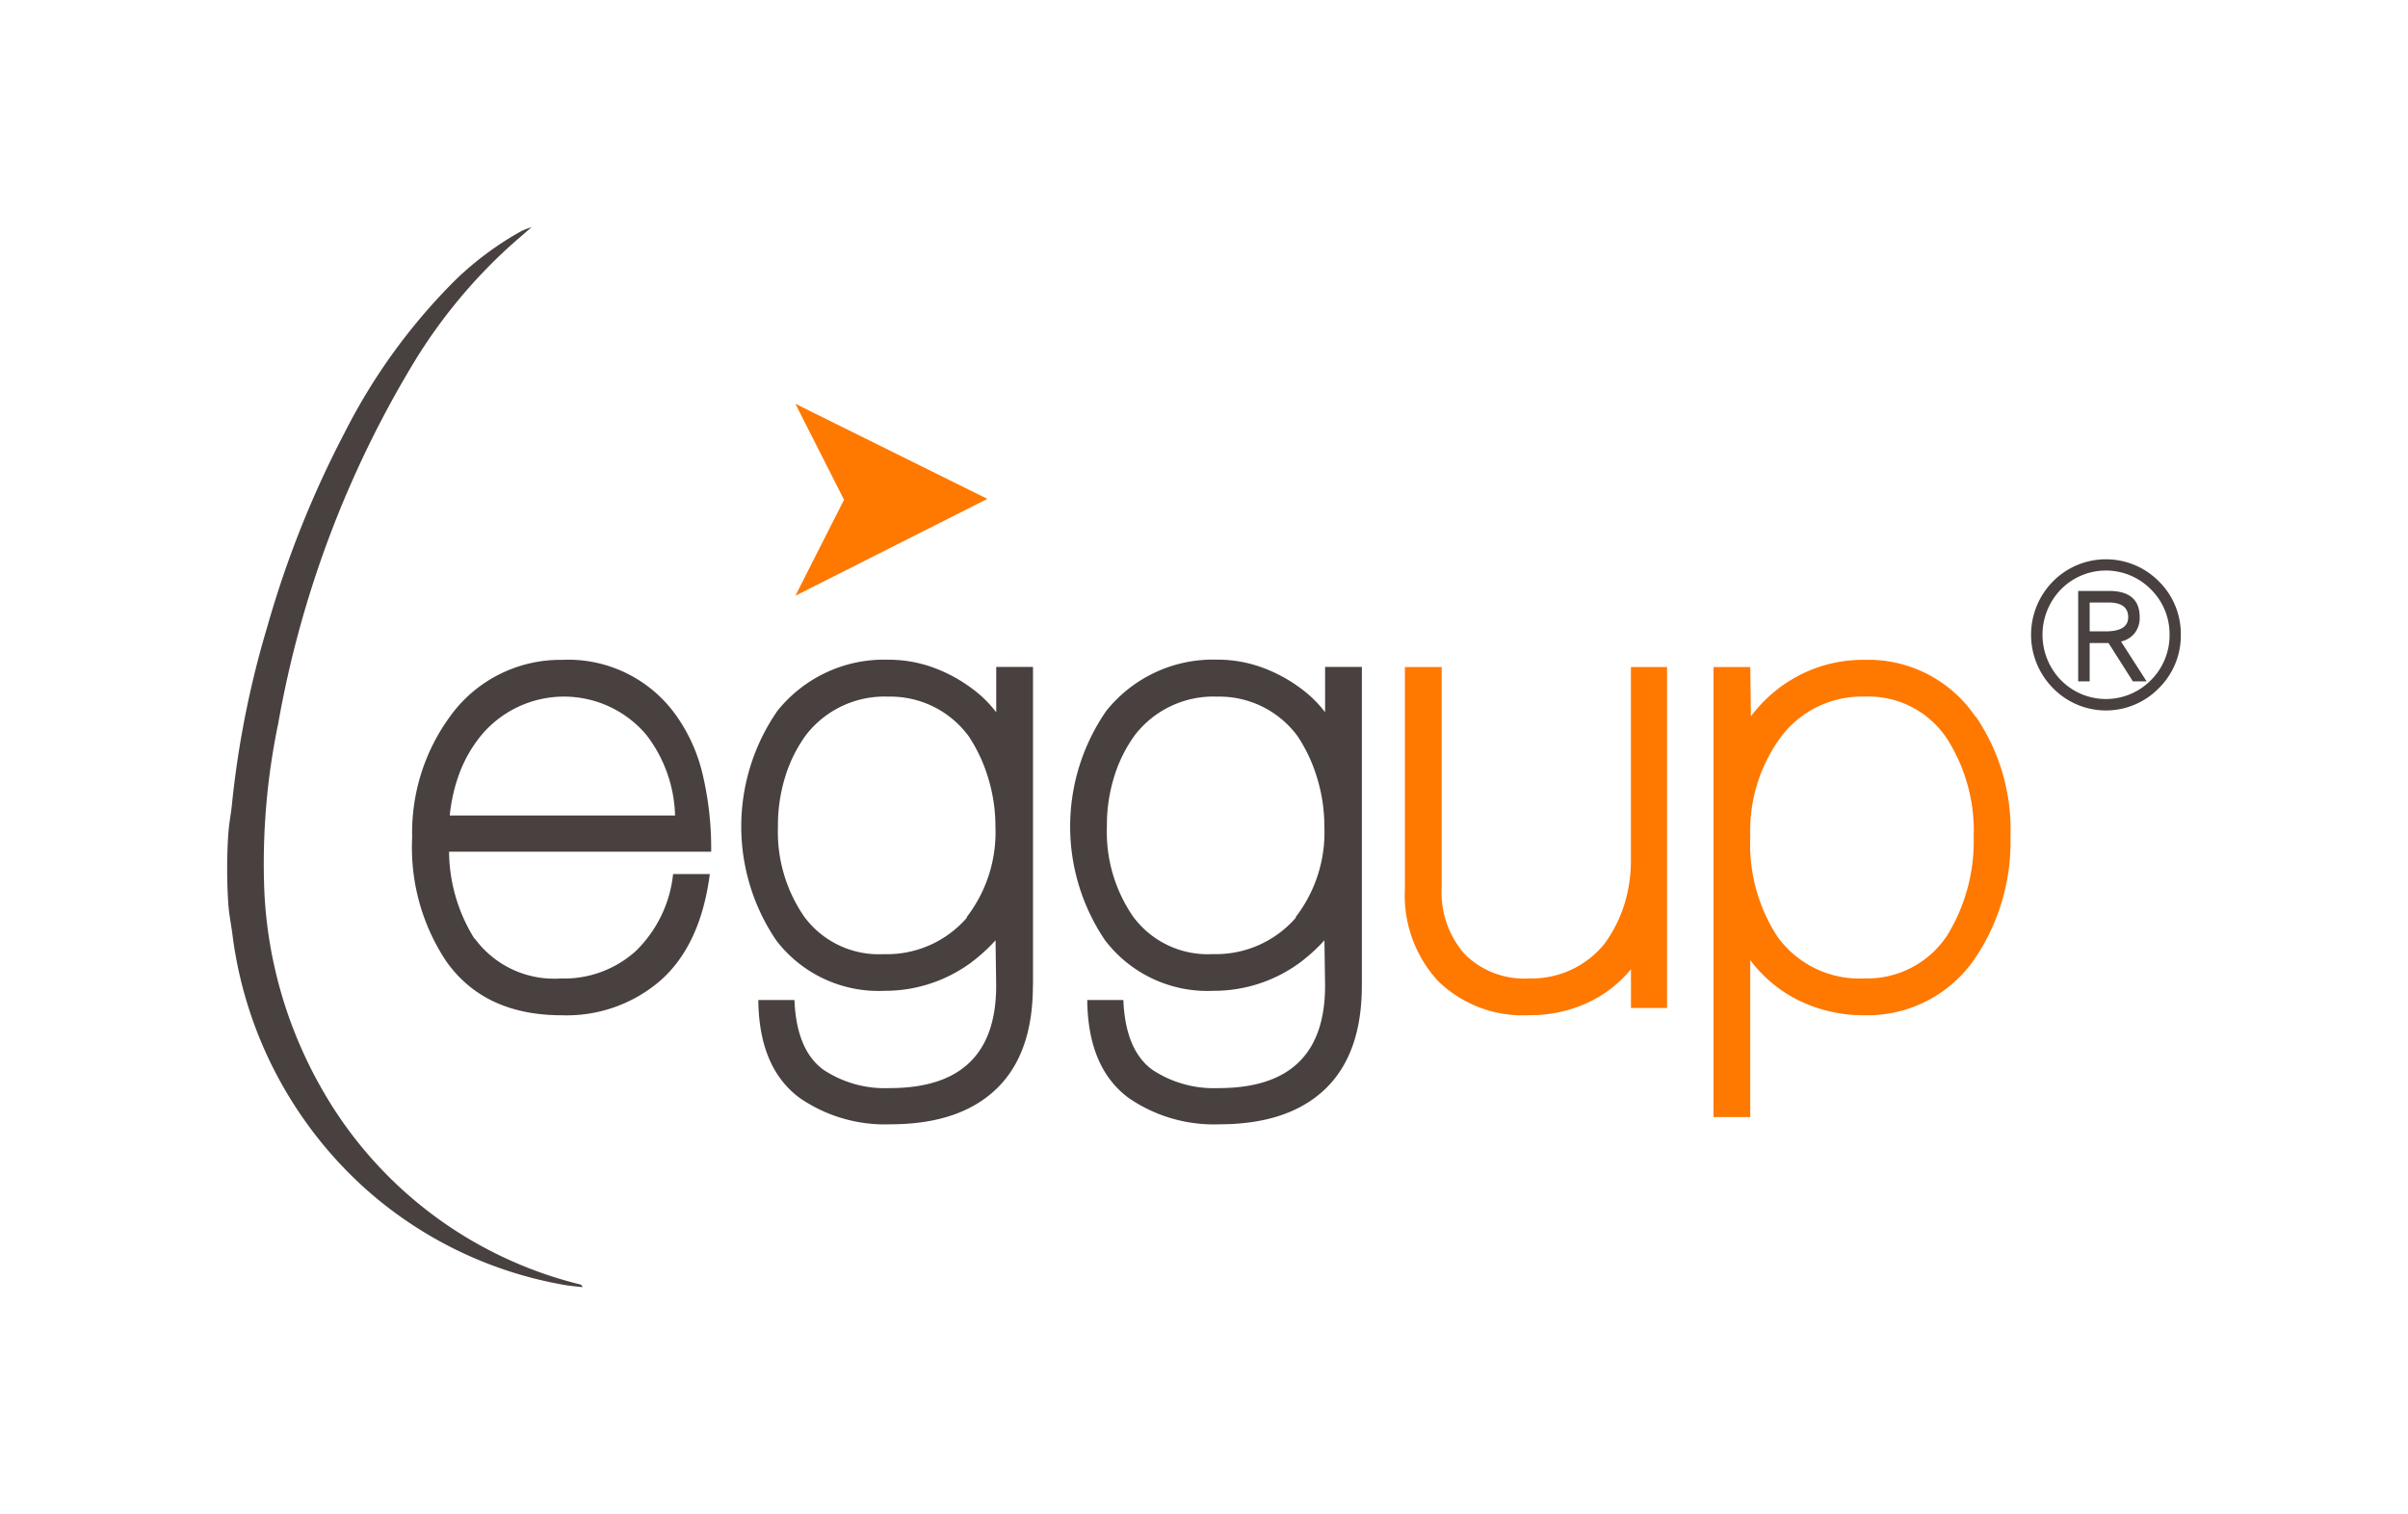 <svg xmlns="http://www.w3.org/2000/svg" xmlns:xlink="http://www.w3.org/1999/xlink" width="159" height="100" viewBox="0 0 159 100">
  <defs>
    <clipPath id="clip-logo-eggup-hl">
      <rect width="159" height="100"/>
    </clipPath>
  </defs>
  <g id="logo-eggup-hl" clip-path="url(#clip-logo-eggup-hl)">
    <g id="Logo" transform="translate(-12.39 -22.978)">
      <rect id="Rettangolo_3526" data-name="Rettangolo 3526" width="159.062" height="100" transform="translate(12.39 22.979)" fill="none"/>
      <g id="Livello_1" data-name="Livello 1" transform="translate(27.39 37.979)">
        <g id="Raggruppa_9346" data-name="Raggruppa 9346" transform="translate(0 0)">
          <path id="Tracciato_12787" data-name="Tracciato 12787" d="M.068,40.016C.11,39.339.253,38.675.314,38A63.169,63.169,0,0,1,2.642,26.355a67.236,67.236,0,0,1,5.1-12.8A39.145,39.145,0,0,1,15.083,3.447,20.828,20.828,0,0,1,19.412.241a5.037,5.037,0,0,1,.677-.261c-.546.48-1.1.947-1.639,1.439a34.816,34.816,0,0,0-6.013,7.3A69.372,69.372,0,0,0,3.361,32.749a45.417,45.417,0,0,0-.917,11.1A29,29,0,0,0,6.1,56.641a27.034,27.034,0,0,0,17.18,13.154c.067.018.127.049.176.185-.44-.055-.886-.085-1.32-.17A26.543,26.543,0,0,1,9.058,63.426,27.156,27.156,0,0,1,.32,46.556c-.088-.622-.212-1.242-.255-1.87a35.864,35.864,0,0,1,0-4.675Z" transform="translate(0.011 0.02)" fill="#48413f"/>
          <path id="Tracciato_12788" data-name="Tracciato 12788" d="M123.67,51.075l3.211-6.338L123.67,38.4l12.675,6.28Z" transform="translate(-86.15 -26.736)" fill="#ff7800"/>
          <g id="Raggruppa_9345" data-name="Raggruppa 9345" transform="translate(12.22 21.932)">
            <g id="Raggruppa_9344" data-name="Raggruppa 9344" transform="translate(0 6.632)">
              <path id="Tracciato_12789" data-name="Tracciato 12789" d="M42.681,106.756a11.008,11.008,0,0,0,1.691,5.77v-.043a6.488,6.488,0,0,0,5.682,2.647,7.051,7.051,0,0,0,4.969-1.821,8.3,8.3,0,0,0,2.452-5.075H59.9q-.61,4.685-3.254,7.027a9.469,9.469,0,0,1-6.508,2.3q-5.117,0-7.637-3.557a13.556,13.556,0,0,1-2.255-8.2,12.981,12.981,0,0,1,2.474-7.94,8.971,8.971,0,0,1,7.418-3.773,8.732,8.732,0,0,1,7.549,3.688,11.046,11.046,0,0,1,1.736,3.861,21.166,21.166,0,0,1,.565,5.12H42.681Zm14.924-2.386A9.113,9.113,0,0,0,55.7,99.034a7.116,7.116,0,0,0-10.933.088,8.9,8.9,0,0,0-1.366,2.364,11.193,11.193,0,0,0-.674,2.884H57.6Z" transform="translate(-40.25 -94.081)" fill="#48413f"/>
              <path id="Tracciato_12790" data-name="Tracciato 12790" d="M131.136,115.586q0,4.512-2.428,6.832t-6.984,2.322A9.911,9.911,0,0,1,115.738,123q-2.691-1.994-2.732-6.465h2.386q.132,3.3,1.909,4.6a7.34,7.34,0,0,0,4.383,1.214q7.03,0,7.027-6.769l-.042-2.993a9.971,9.971,0,0,1-.8.8,11.2,11.2,0,0,1-.932.759,9.6,9.6,0,0,1-5.6,1.779,8.5,8.5,0,0,1-7.157-3.342,13.405,13.405,0,0,1,.085-15.143A9.02,9.02,0,0,1,121.6,94.06a8.584,8.584,0,0,1,2.908.5,9.968,9.968,0,0,1,2.559,1.366,7.854,7.854,0,0,1,1.648,1.606V94.537h2.428v21.04Zm-2.474-10.5a10.913,10.913,0,0,0-.477-3.211,10.273,10.273,0,0,0-1.3-2.777,6.415,6.415,0,0,0-5.293-2.6,6.553,6.553,0,0,0-5.424,2.516,9.28,9.28,0,0,0-1.366,2.71,10.81,10.81,0,0,0-.5,3.363,9.841,9.841,0,0,0,1.736,5.943,6.124,6.124,0,0,0,5.248,2.474,6.984,6.984,0,0,0,5.509-2.428h-.043A9.177,9.177,0,0,0,128.662,105.087Z" transform="translate(-90.154 -94.06)" fill="#48413f"/>
              <path id="Tracciato_12791" data-name="Tracciato 12791" d="M202.746,115.586q0,4.512-2.428,6.832t-6.984,2.322A9.911,9.911,0,0,1,187.348,123q-2.691-1.994-2.732-6.465H187q.132,3.3,1.909,4.6a7.34,7.34,0,0,0,4.383,1.214q7.03,0,7.027-6.769l-.043-2.993a9.968,9.968,0,0,1-.8.8,11.2,11.2,0,0,1-.932.759,9.6,9.6,0,0,1-5.6,1.779,8.5,8.5,0,0,1-7.157-3.342,13.405,13.405,0,0,1,.085-15.143,9.02,9.02,0,0,1,7.333-3.384,8.584,8.584,0,0,1,2.908.5,9.969,9.969,0,0,1,2.559,1.366,7.855,7.855,0,0,1,1.648,1.606V94.537h2.428v21.04Zm-2.474-10.5a10.914,10.914,0,0,0-.477-3.211,10.271,10.271,0,0,0-1.3-2.777,6.415,6.415,0,0,0-5.293-2.6,6.553,6.553,0,0,0-5.424,2.516,9.279,9.279,0,0,0-1.366,2.71,10.81,10.81,0,0,0-.5,3.363,9.841,9.841,0,0,0,1.736,5.943A6.124,6.124,0,0,0,192.9,113.5a6.984,6.984,0,0,0,5.509-2.428h-.042A9.177,9.177,0,0,0,200.272,105.087Z" transform="translate(-140.044 -94.06)" fill="#48413f"/>
              <path id="Tracciato_12792" data-name="Tracciato 12792" d="M273.663,118.165h-2.386v-2.559a8.088,8.088,0,0,1-2.908,2.234,8.991,8.991,0,0,1-3.818.8,7.992,7.992,0,0,1-6.01-2.255,8.344,8.344,0,0,1-2.191-6.074V95.65h2.428v14.533a6.187,6.187,0,0,0,1.518,4.425,5.562,5.562,0,0,0,4.252,1.606,6.173,6.173,0,0,0,4.99-2.3,8.983,8.983,0,0,0,1.281-2.516,9.844,9.844,0,0,0,.455-3.081V95.65h2.386v22.516Z" transform="translate(-190.805 -95.167)" fill="#ff7800"/>
              <path id="Tracciato_12793" data-name="Tracciato 12793" d="M343.148,105.757a13.752,13.752,0,0,1-2.3,7.983,8.572,8.572,0,0,1-7.333,3.818,9.669,9.669,0,0,1-4.295-.953,8.906,8.906,0,0,1-3.254-2.689v10.368H323.54V94.567h2.428l.042,3.254a9.365,9.365,0,0,1,3.233-2.732,9.171,9.171,0,0,1,4.274-1,8.543,8.543,0,0,1,7.333,3.773V97.82a13.282,13.282,0,0,1,2.3,7.94Zm-2.428,0a11.32,11.32,0,0,0-1.736-6.42,6.209,6.209,0,0,0-5.466-2.82,6.685,6.685,0,0,0-5.64,2.82,10.444,10.444,0,0,0-1.909,6.42,11.166,11.166,0,0,0,1.779,6.593,6.666,6.666,0,0,0,5.77,2.777,6.313,6.313,0,0,0,5.466-2.862A11.887,11.887,0,0,0,340.719,105.757Z" transform="translate(-237.617 -94.081)" fill="#ff7800"/>
            </g>
            <path id="Tracciato_12794" data-name="Tracciato 12794" d="M402.509,77.188a4.884,4.884,0,0,1-1.448,3.53,4.882,4.882,0,0,1-6.993,0,5.012,5.012,0,0,1,0-7.048,4.917,4.917,0,0,1,6.993,0A4.876,4.876,0,0,1,402.509,77.188Zm-.744,0a4.152,4.152,0,0,0-1.232-2.99,4.166,4.166,0,0,0-5.94,0,4.3,4.3,0,0,0,0,5.995,4.166,4.166,0,0,0,5.94,0A4.179,4.179,0,0,0,401.765,77.188Zm-1.515,3.084h-.907l-1.609-2.531H396.49v2.531h-.759V74.3h2.031q2.031,0,2.031,1.733a1.64,1.64,0,0,1-.325,1.047,1.62,1.62,0,0,1-.908.561Zm-1.217-4.234q0-.974-1.3-.974H396.49v1.906h1.056q1.489,0,1.487-.935Z" transform="translate(-285.729 -72.21)" fill="#48413f"/>
          </g>
        </g>
      </g>
    </g>
  </g>
</svg>
